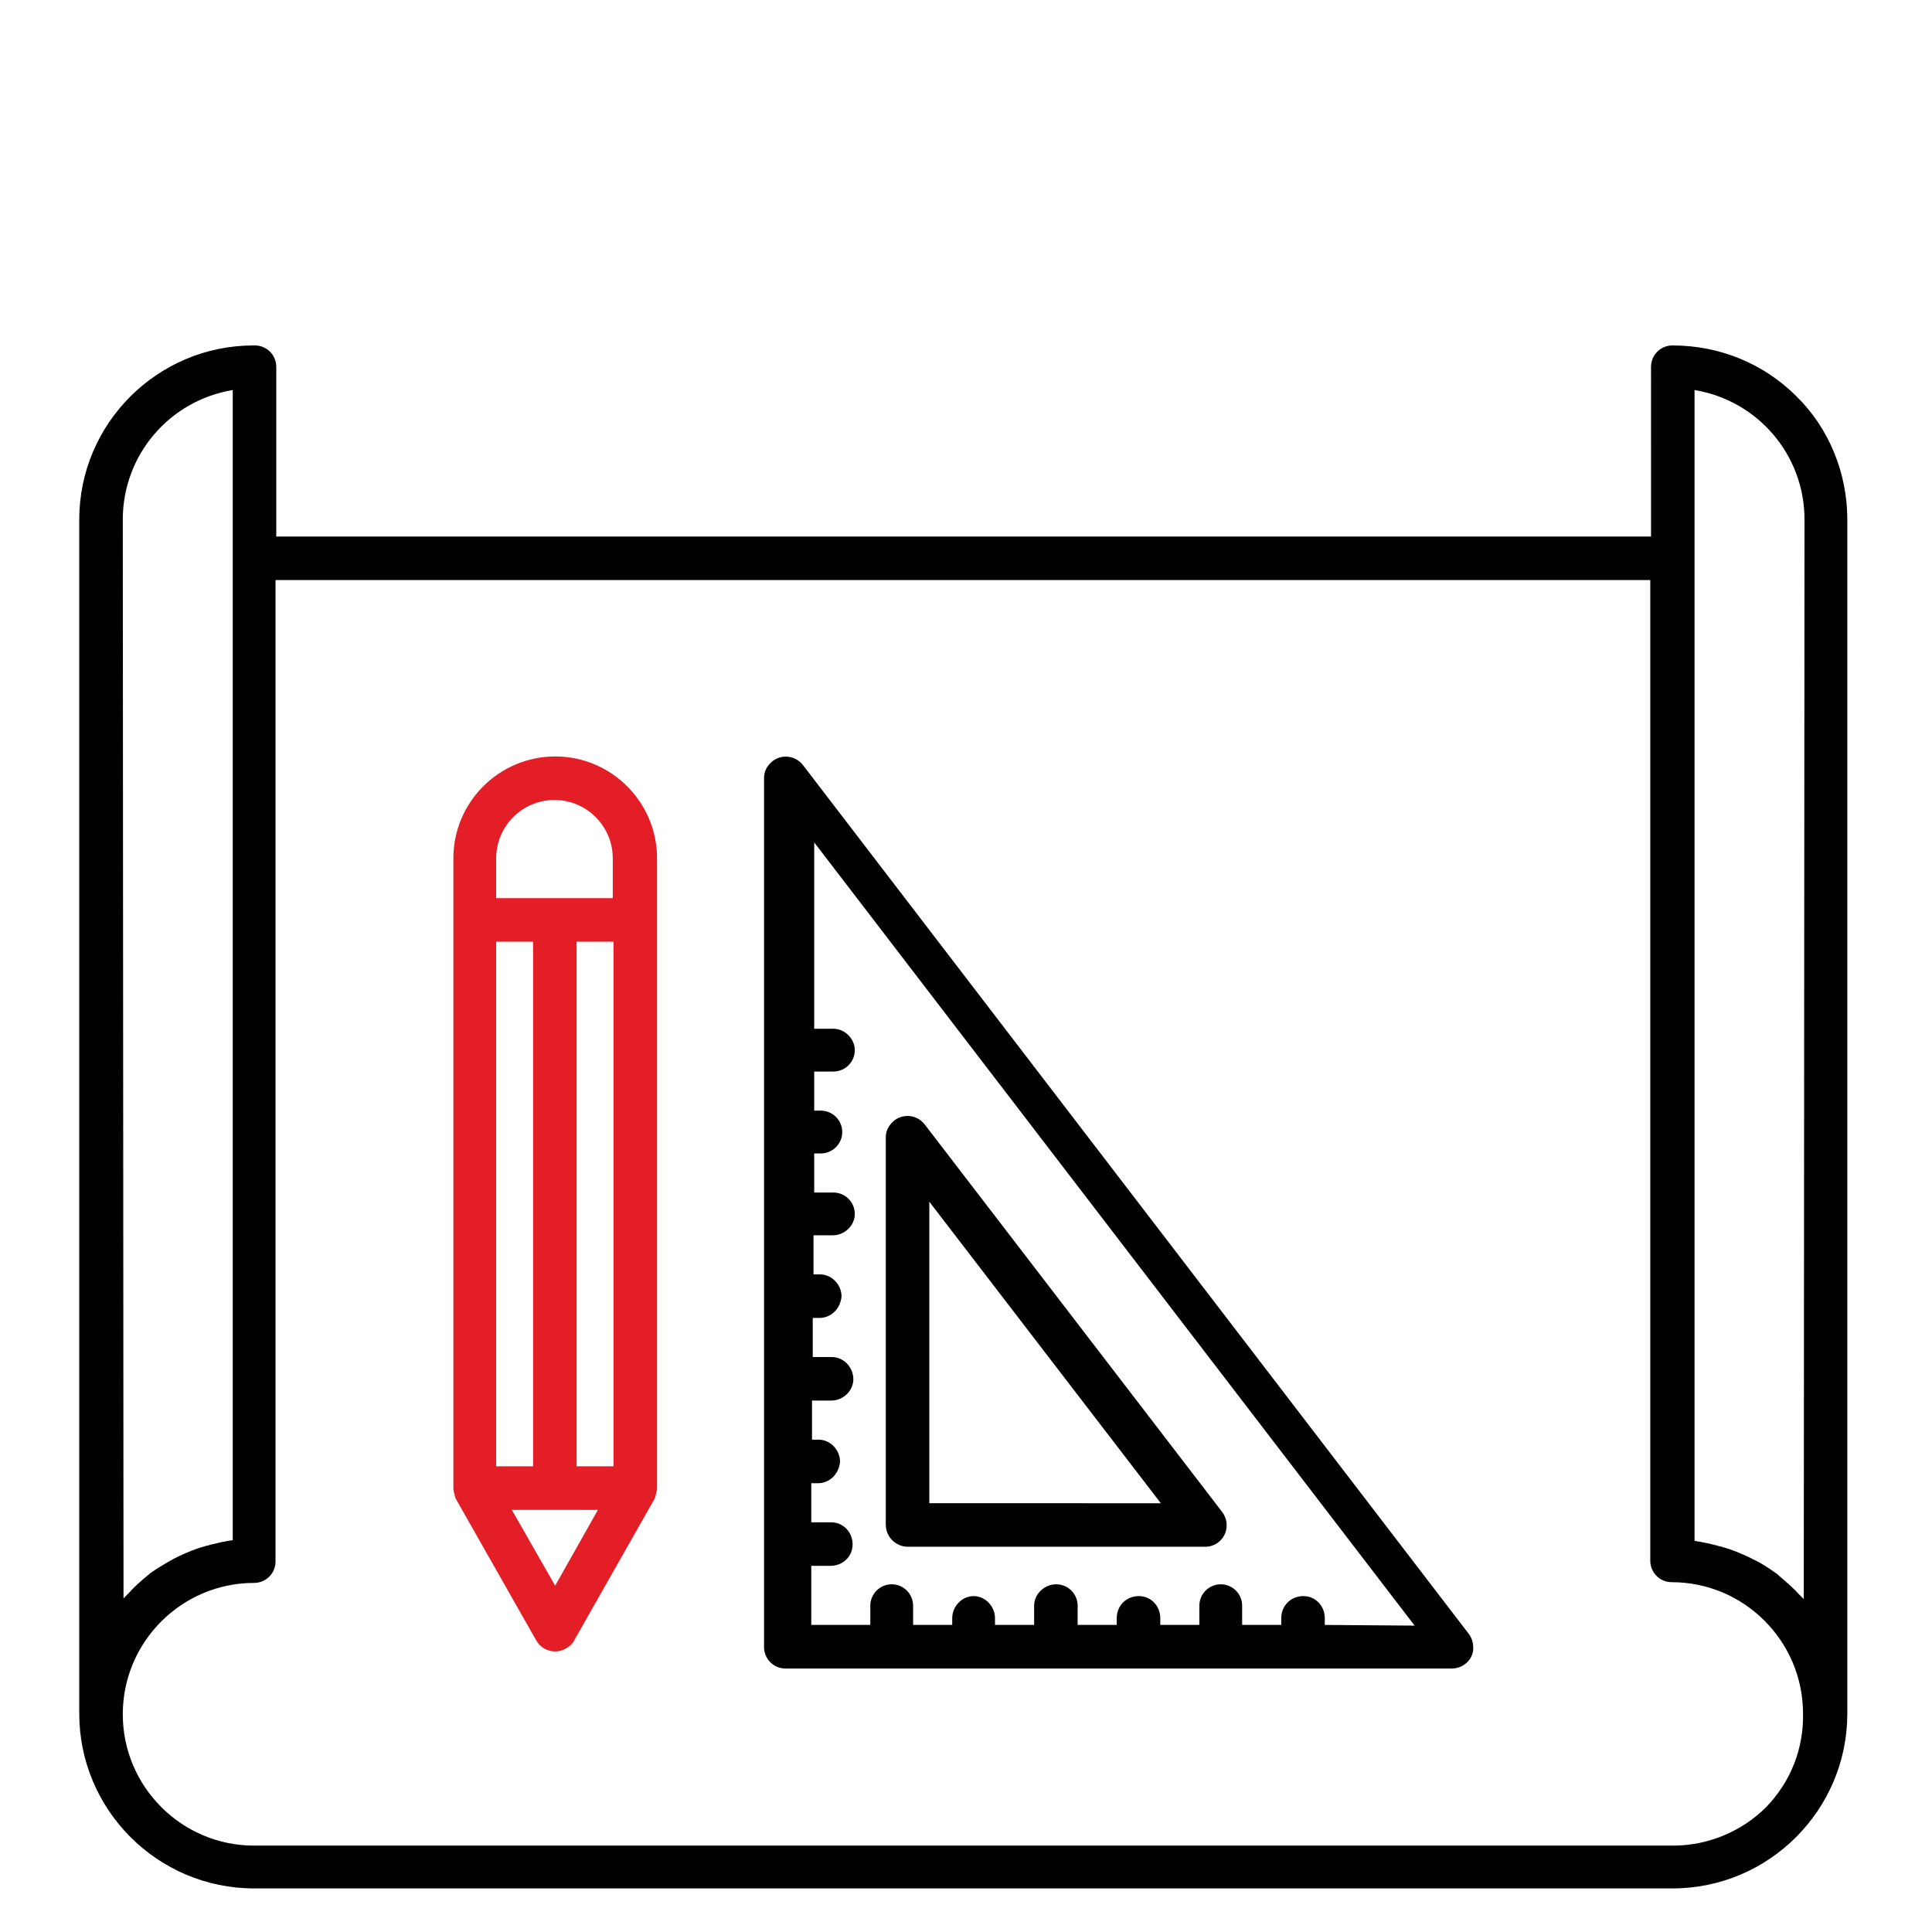 <?xml version="1.0" encoding="UTF-8"?>
<!-- Generator: Adobe Illustrator 15.1.0, SVG Export Plug-In . SVG Version: 6.00 Build 0)  -->
<svg xmlns="http://www.w3.org/2000/svg" xmlns:xlink="http://www.w3.org/1999/xlink" version="1.0" id="Layer_1" x="0px" y="0px" width="135px" height="135px" viewBox="0 0 135 135" xml:space="preserve">
<g>
	<g>
		<defs>
			<rect id="SVGID_1_" width="135" height="135"></rect>
		</defs>
		<clipPath id="SVGID_2_">
			<use xlink:href="#SVGID_1_" overflow="visible"></use>
		</clipPath>
		<g clip-path="url(#SVGID_2_)">
			<path fill="#010101" d="M17.758,131.955c-6.738,0-12.22-5.482-12.22-12.221V36.306c0-6.71,5.462-12.168,12.177-12.168h0.099     c0.82,0,1.491,0.67,1.491,1.495v11.859h96.062V25.633c0-0.825,0.67-1.495,1.494-1.495c3.298,0,6.373,1.262,8.666,3.554     c2.258,2.205,3.556,5.346,3.556,8.614v83.428c0,6.738-5.481,12.221-12.222,12.221H17.758z M19.253,109.111     c0,0.826-0.67,1.496-1.495,1.496c-5.061,0-9.178,4.117-9.178,9.178s4.117,9.179,9.178,9.179h99.155     c2.419,0,4.786-0.978,6.493-2.685c1.711-1.76,2.63-4.084,2.582-6.535c0-5.07-4.117-9.188-9.18-9.188     c-0.824,0-1.494-0.673-1.494-1.496V40.534H19.253V109.111z M120.381,108.107c0.646,0.168,1.232,0.434,1.799,0.689l0.324,0.162     c0.594,0.271,1.139,0.65,1.665,1.02c0.024,0.018,0.046,0.037,0.067,0.057l0.053,0.052c0.089,0.078,0.203,0.177,0.316,0.274     c0.375,0.326,0.763,0.66,1.098,1.039c0,0,0.304,0.304,0.337,0.339l0.051-75.433c0-4.522-3.265-8.318-7.683-9.052v80.417     c0.557,0.076,1.093,0.204,1.568,0.323c0.037,0.009,0.071,0.021,0.104,0.038c0,0,0.028,0.003,0.051,0.008     C120.201,108.053,120.289,108.07,120.381,108.107z M16.263,27.254c-4.418,0.734-7.683,4.53-7.683,9.053l0.051,75.392     c0.026-0.03,0.051-0.061,0.077-0.09c0.008-0.008,0.282-0.282,0.282-0.282c0.361-0.408,0.816-0.832,1.411-1.31l0.031-0.031     c0.022-0.021,0.044-0.041,0.07-0.059c0.492-0.344,1.015-0.664,1.647-1.01l0.324-0.163c0.583-0.266,1.169-0.532,1.817-0.698     c0.091-0.037,0.179-0.054,0.246-0.066c0.024-0.006,0.048-0.01,0.071-0.018c0.034-0.017,0.05-0.021,0.087-0.029     c0.475-0.118,1.011-0.248,1.569-0.323V27.254z"></path>
			<path fill="#E31E26" d="M38.789,115.395c-0.55,0-1.056-0.295-1.32-0.771l-5.619-9.896c-0.038-0.065-0.061-0.143-0.066-0.22     c-0.053-0.163-0.104-0.345-0.104-0.55V59.974c0-3.923,3.192-7.116,7.116-7.116c3.924,0,7.115,3.192,7.115,7.116v43.982     c0,0.205-0.051,0.387-0.104,0.55c-0.005,0.077-0.028,0.153-0.066,0.221l-5.601,9.865c-0.118,0.286-0.361,0.448-0.542,0.569     C39.336,115.32,39.063,115.395,38.789,115.395z M38.792,110.801l2.988-5.297h-6.015L38.792,110.801z M42.869,102.461V65.8h-2.578     v36.661H42.869z M37.249,102.461V65.8H34.67v36.661H37.249z M42.817,62.758v-2.784c0-2.246-1.828-4.074-4.074-4.074     c-2.246,0-4.073,1.828-4.073,4.074v2.784H42.817z"></path>
			<path fill="#010101" d="M54.883,116.589c-0.825,0-1.495-0.671-1.495-1.495V54.353c0-0.452,0.209-0.859,0.605-1.176     c0.27-0.202,0.588-0.308,0.911-0.308c0.473,0,0.914,0.219,1.21,0.6l46.512,60.692c0.208,0.278,0.313,0.591,0.313,0.933     c0.035,0.328-0.092,0.699-0.358,0.994c-0.289,0.319-0.703,0.502-1.138,0.502L54.883,116.589L54.883,116.589z M98.848,113.591     L56.894,58.864v13.021h1.341c0.796,0,1.495,0.698,1.495,1.495c0,0.824-0.67,1.495-1.495,1.495h-1.341v2.732h0.464     c0.824,0,1.495,0.672,1.495,1.496c0,0.823-0.671,1.494-1.495,1.494h-0.464v2.732h1.341c0.825,0,1.495,0.671,1.495,1.495     c0,0.812-0.708,1.495-1.547,1.495h-1.34v2.732h0.464c0.811,0,1.496,0.709,1.496,1.547c-0.085,0.875-0.749,1.494-1.547,1.494     h-0.464v2.733h1.341c0.811,0,1.495,0.708,1.495,1.547c0,0.81-0.708,1.495-1.547,1.495h-1.34v2.732h0.464     c0.811,0,1.495,0.709,1.495,1.547c-0.085,0.875-0.749,1.496-1.547,1.496h-0.464v2.731h1.392c0.838,0,1.496,0.681,1.496,1.547     c0,0.839-0.68,1.495-1.547,1.495h-1.341v4.125h4.125v-1.341c0-0.825,0.671-1.495,1.495-1.495c0.825,0,1.496,0.671,1.496,1.495     v1.341h2.733v-0.464c0-0.839,0.685-1.547,1.495-1.547c0.81,0,1.494,0.708,1.494,1.547v0.464h2.734v-1.341     c0-0.812,0.707-1.495,1.547-1.495c0.823,0,1.493,0.671,1.493,1.495v1.341h2.733v-0.464c0-0.892,0.679-1.547,1.547-1.547     c0.839,0,1.495,0.679,1.495,1.547v0.464h2.731v-1.341c0-0.825,0.672-1.495,1.496-1.495s1.494,0.671,1.494,1.495v1.341h2.733     v-0.464c0-0.892,0.679-1.547,1.547-1.547c0.839,0,1.495,0.679,1.495,1.547v0.467L98.848,113.591z"></path>
			<path fill="#010101" d="M63.442,108.081c-0.853,0-1.547-0.694-1.547-1.547v-27.07c0-0.452,0.209-0.858,0.605-1.176     c0.27-0.202,0.588-0.31,0.911-0.31c0.473,0,0.914,0.22,1.21,0.602l20.781,27.072c0.209,0.279,0.313,0.592,0.313,0.934     c0,0.825-0.671,1.495-1.495,1.495H63.442z M81.113,105.039L64.938,83.973v21.066H81.113z"></path>
		</g>
	</g>
</g>
</svg>
